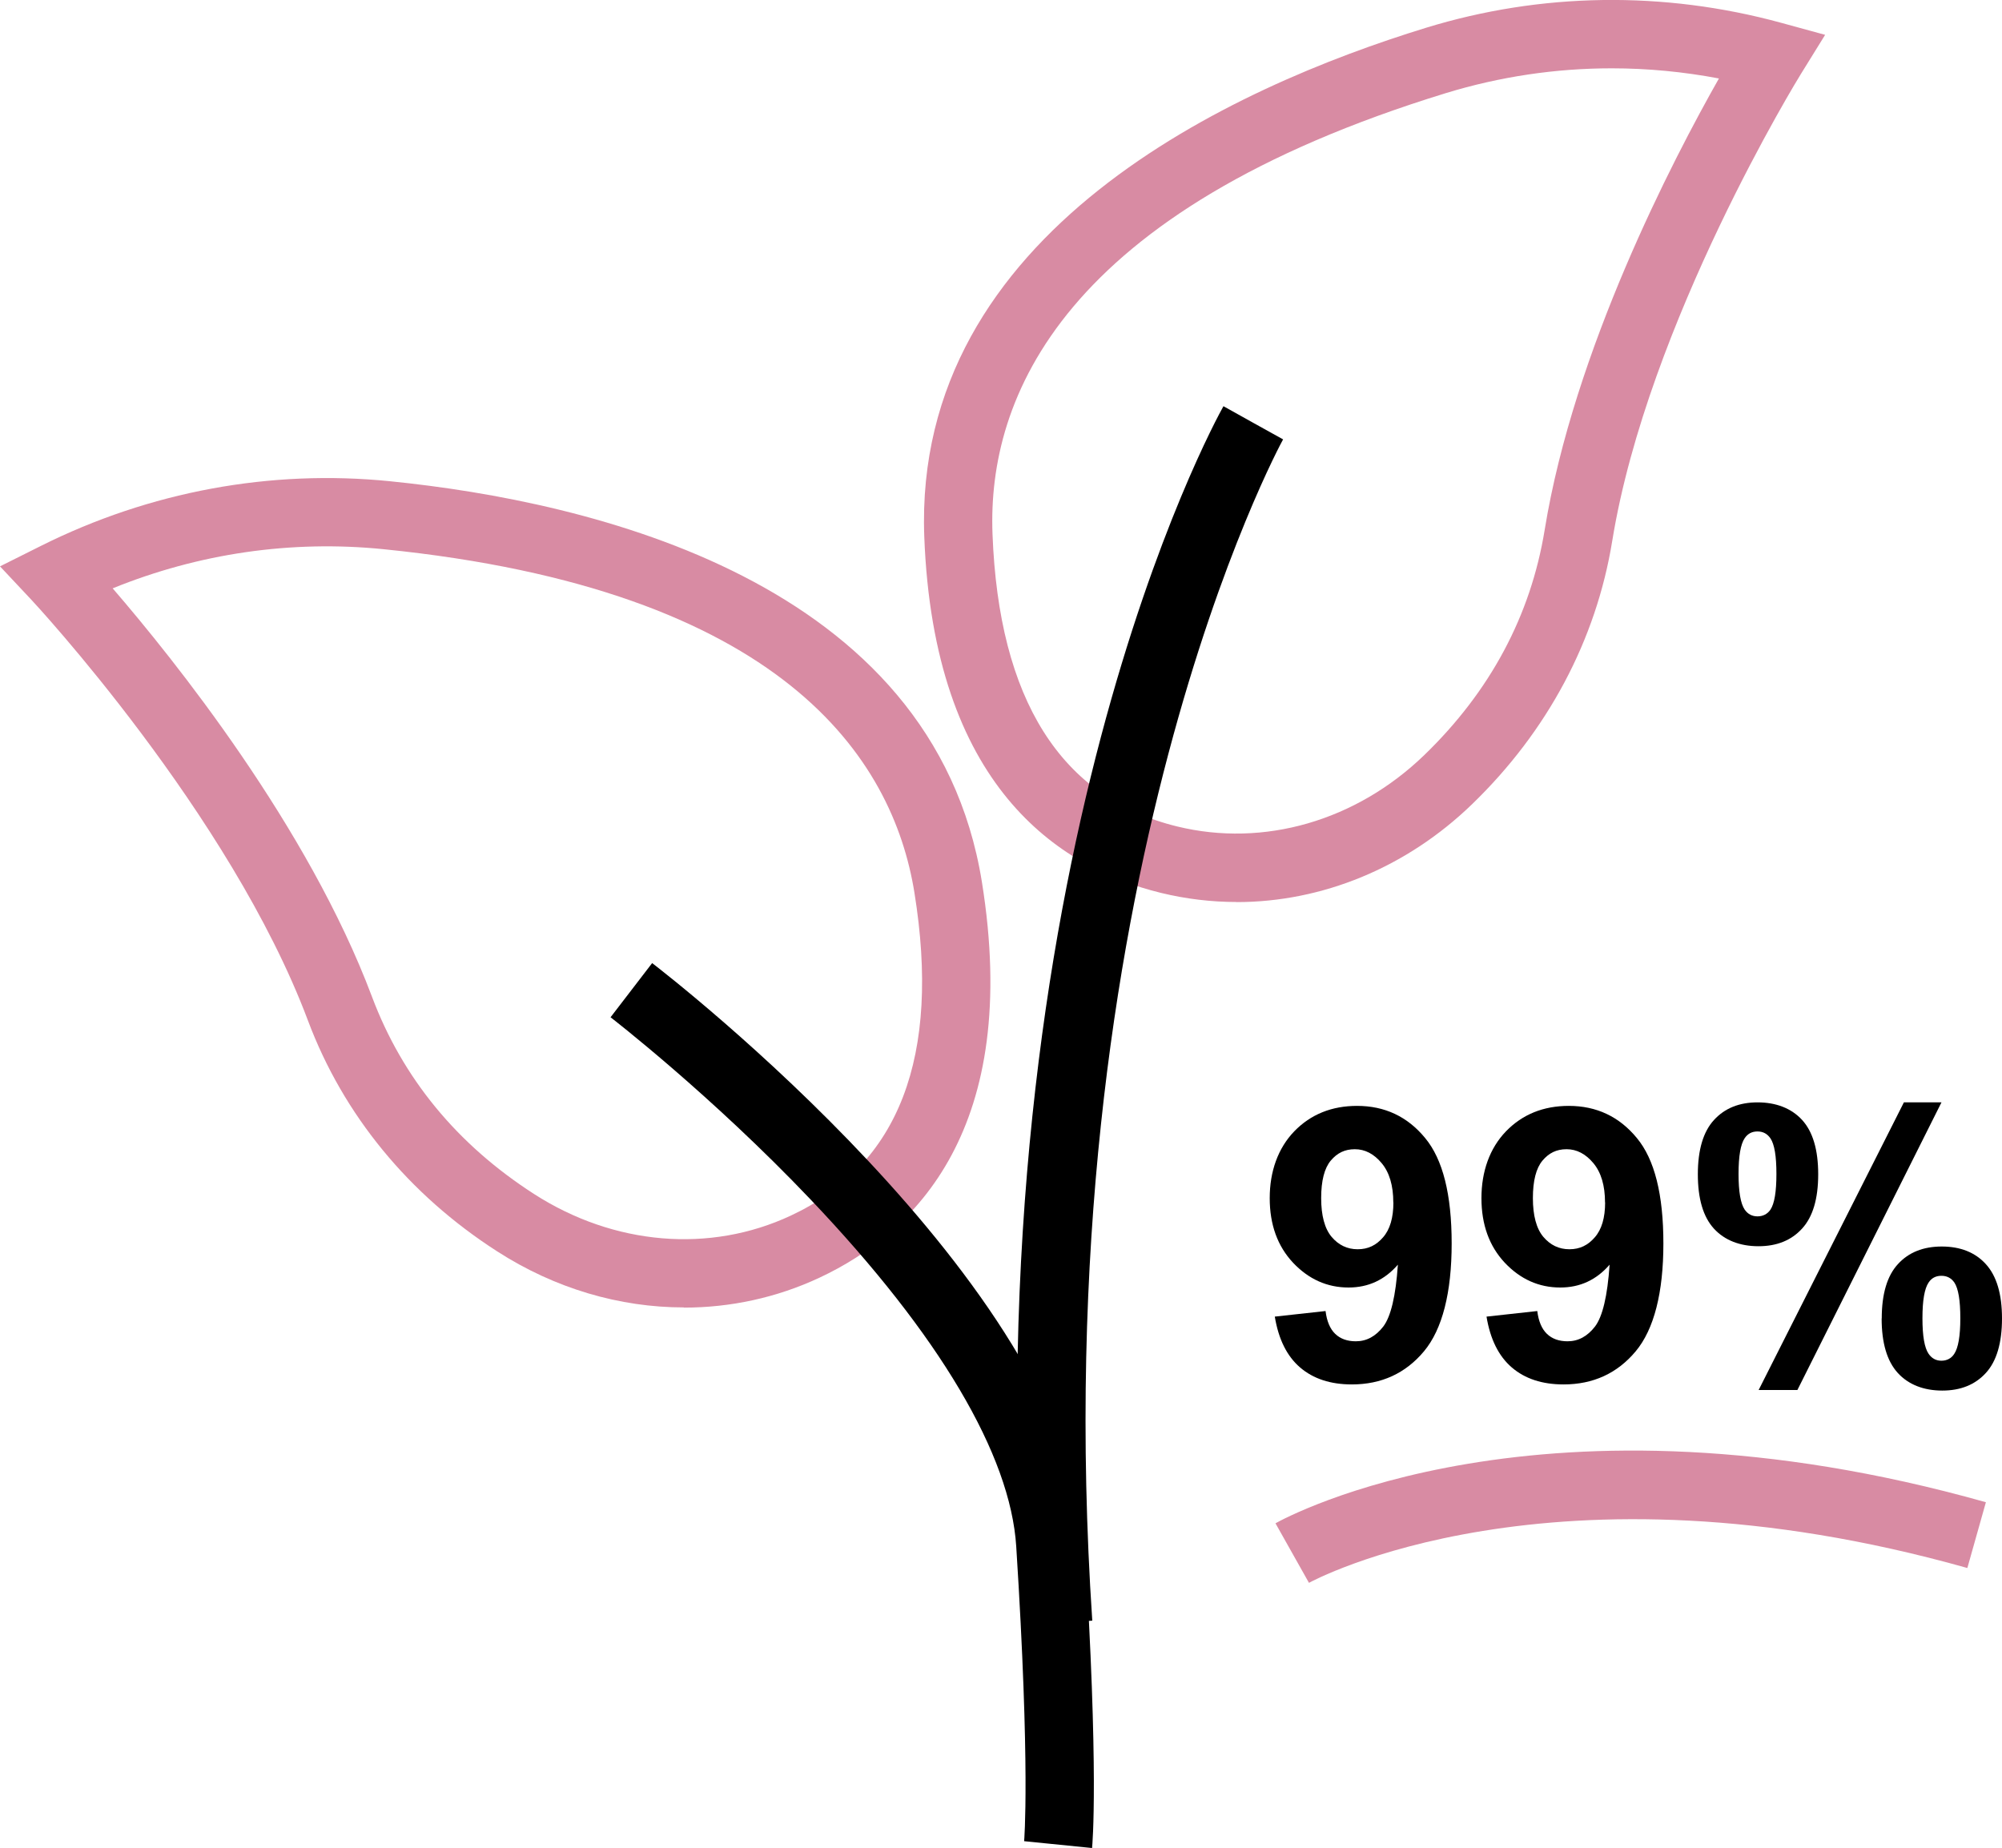 <?xml version="1.0" encoding="UTF-8"?>
<svg id="Calque_2" data-name="Calque 2" xmlns="http://www.w3.org/2000/svg" viewBox="0 0 205.1 189.35">
  <defs>
    <style>
      .cls-1, .cls-2 {
        stroke-width: 0px;
      }

      .cls-2 {
        fill: #d88ba3;
      }
    </style>
  </defs>
  <g id="Calque_1-2" data-name="Calque 1">
    <g>
      <g>
        <path class="cls-2" d="m70.06,133.96c-6.57,0-13.2-1.93-19.12-5.74-9.07-5.83-15.77-14-19.39-23.65C23.6,83.36,3.41,61.66,3.21,61.45l-3.21-3.42,4.2-2.1c11.14-5.57,23.51-7.86,35.77-6.62,20.5,2.07,55.64,10.15,60.62,41.04,4.06,25.2-6.8,35.96-16.63,40.56-4.4,2.06-9.13,3.07-13.9,3.07ZM11.54,60.28c6.28,7.28,20.02,24.4,26.57,41.85,3.13,8.34,8.72,15.14,16.62,20.22,8.17,5.25,17.99,6.08,26.27,2.21,11.12-5.19,15.38-16.33,12.68-33.1-2.22-13.77-13.46-31.06-54.41-35.19-9.42-.95-18.91.43-27.72,4.01Z"/>
        <path class="cls-1" d="m111.88,189.35l-6.96-.7c0-.06.65-7.32-.81-30.21-.6-9.38-7.87-21.66-21.04-35.51-10.22-10.75-20.42-18.62-20.52-18.7l4.26-5.55c1.74,1.33,42.6,33.01,44.28,59.31,1.51,23.69.82,31.05.79,31.35Z"/>
        <path class="cls-2" d="m126.69,92.42c-2.59,0-5.18-.31-7.74-.93-10.54-2.57-23.3-11-24.26-36.51-1.17-31.26,31.7-46.08,51.39-52.13,11.78-3.62,24.36-3.8,36.37-.52l4.53,1.24-2.47,3.99c-.16.25-15.7,25.49-19.34,47.86-1.65,10.16-6.62,19.5-14.37,26.99-6.73,6.51-15.36,10.02-24.11,10.02ZM165.11,7c-5.74,0-11.46.85-16.98,2.54-39.34,12.08-46.98,31.23-46.45,45.17.64,16.97,7,27.06,18.92,29.97,8.88,2.17,18.34-.57,25.32-7.32,6.75-6.53,10.9-14.29,12.33-23.08,2.99-18.4,13.11-37.88,17.85-46.24-3.64-.69-7.32-1.04-10.99-1.04Z"/>
        <path class="cls-1" d="m104.91,166.52c-5.19-78.02,19.38-123.03,20.43-124.9l6.11,3.41-3.06-1.71,3.06,1.7c-.25.44-24.6,45.23-19.55,121.03l-6.98.46Z"/>
      </g>
      <g>
        <path class="cls-1" d="m130.62,134.9l5.18-.57c.13,1.05.46,1.83.99,2.34.53.51,1.24.76,2.11.76,1.11,0,2.04-.51,2.82-1.52.77-1.02,1.27-3.12,1.49-6.33-1.35,1.56-3.03,2.34-5.05,2.34-2.2,0-4.09-.85-5.69-2.54-1.59-1.7-2.39-3.9-2.39-6.62s.84-5.11,2.52-6.85c1.68-1.73,3.83-2.6,6.43-2.6,2.83,0,5.16,1.09,6.97,3.29,1.82,2.19,2.72,5.79,2.72,10.81s-.95,8.79-2.84,11.05-4.36,3.39-7.39,3.39c-2.18,0-3.95-.58-5.3-1.74-1.35-1.16-2.21-2.9-2.59-5.21Zm12.12-11.7c0-1.73-.4-3.07-1.19-4.02-.79-.95-1.71-1.43-2.75-1.43s-1.81.39-2.47,1.17c-.65.78-.98,2.06-.98,3.84s.36,3.13,1.07,3.97c.71.84,1.6,1.27,2.67,1.27s1.9-.41,2.6-1.22c.71-.81,1.06-2.01,1.06-3.58Z"/>
        <path class="cls-1" d="m152.31,134.9l5.18-.57c.13,1.05.46,1.83.99,2.34.53.51,1.24.76,2.11.76,1.11,0,2.04-.51,2.82-1.52.77-1.02,1.27-3.12,1.49-6.33-1.35,1.56-3.03,2.34-5.05,2.34-2.2,0-4.09-.85-5.69-2.54-1.59-1.7-2.39-3.9-2.39-6.62s.84-5.11,2.52-6.85c1.68-1.73,3.83-2.6,6.43-2.6,2.83,0,5.16,1.09,6.97,3.29,1.82,2.19,2.72,5.79,2.72,10.81s-.95,8.79-2.84,11.05-4.36,3.39-7.39,3.39c-2.18,0-3.95-.58-5.3-1.74-1.35-1.16-2.21-2.9-2.59-5.21Zm12.12-11.7c0-1.73-.4-3.07-1.19-4.02-.79-.95-1.71-1.43-2.75-1.43s-1.81.39-2.47,1.17c-.65.78-.98,2.06-.98,3.84s.36,3.13,1.07,3.97c.71.84,1.6,1.27,2.67,1.27s1.9-.41,2.6-1.22c.71-.81,1.06-2.01,1.06-3.58Z"/>
        <path class="cls-1" d="m173.94,120.32c0-2.5.55-4.36,1.65-5.56,1.1-1.21,2.59-1.81,4.47-1.81s3.46.6,4.56,1.8,1.65,3.06,1.65,5.57-.55,4.36-1.65,5.56c-1.1,1.21-2.59,1.81-4.47,1.81s-3.46-.6-4.56-1.8c-1.1-1.2-1.65-3.06-1.65-5.57Zm4.17-.04c0,1.82.21,3.04.63,3.66.32.46.76.69,1.31.69s1.02-.23,1.33-.69c.41-.62.61-1.84.61-3.66s-.2-3.03-.61-3.64c-.32-.47-.76-.71-1.33-.71s-1,.23-1.31.69c-.42.62-.63,1.84-.63,3.66Zm6.02,22.14h-3.96l14.88-29.47h3.85l-14.76,29.47Zm8.65-7.33c0-2.5.55-4.36,1.65-5.56,1.1-1.21,2.6-1.81,4.5-1.81s3.43.6,4.52,1.81c1.1,1.21,1.65,3.06,1.65,5.56s-.55,4.38-1.65,5.58c-1.1,1.21-2.59,1.81-4.47,1.81s-3.46-.6-4.56-1.81c-1.1-1.21-1.65-3.07-1.65-5.58Zm4.17-.02c0,1.82.21,3.03.63,3.64.32.47.76.71,1.31.71s1.01-.23,1.31-.69c.42-.62.63-1.84.63-3.66s-.2-3.04-.61-3.66c-.32-.46-.76-.69-1.33-.69s-1.01.23-1.31.69c-.42.62-.63,1.84-.63,3.66Z"/>
      </g>
      <path class="cls-2" d="m134.1,162.18l-3.43-6.1c1.1-.62,27.37-14.95,72.78-2.16l-1.9,6.74c-42.65-12.02-67.2,1.38-67.45,1.52Z"/>
    </g>
  </g>
</svg>